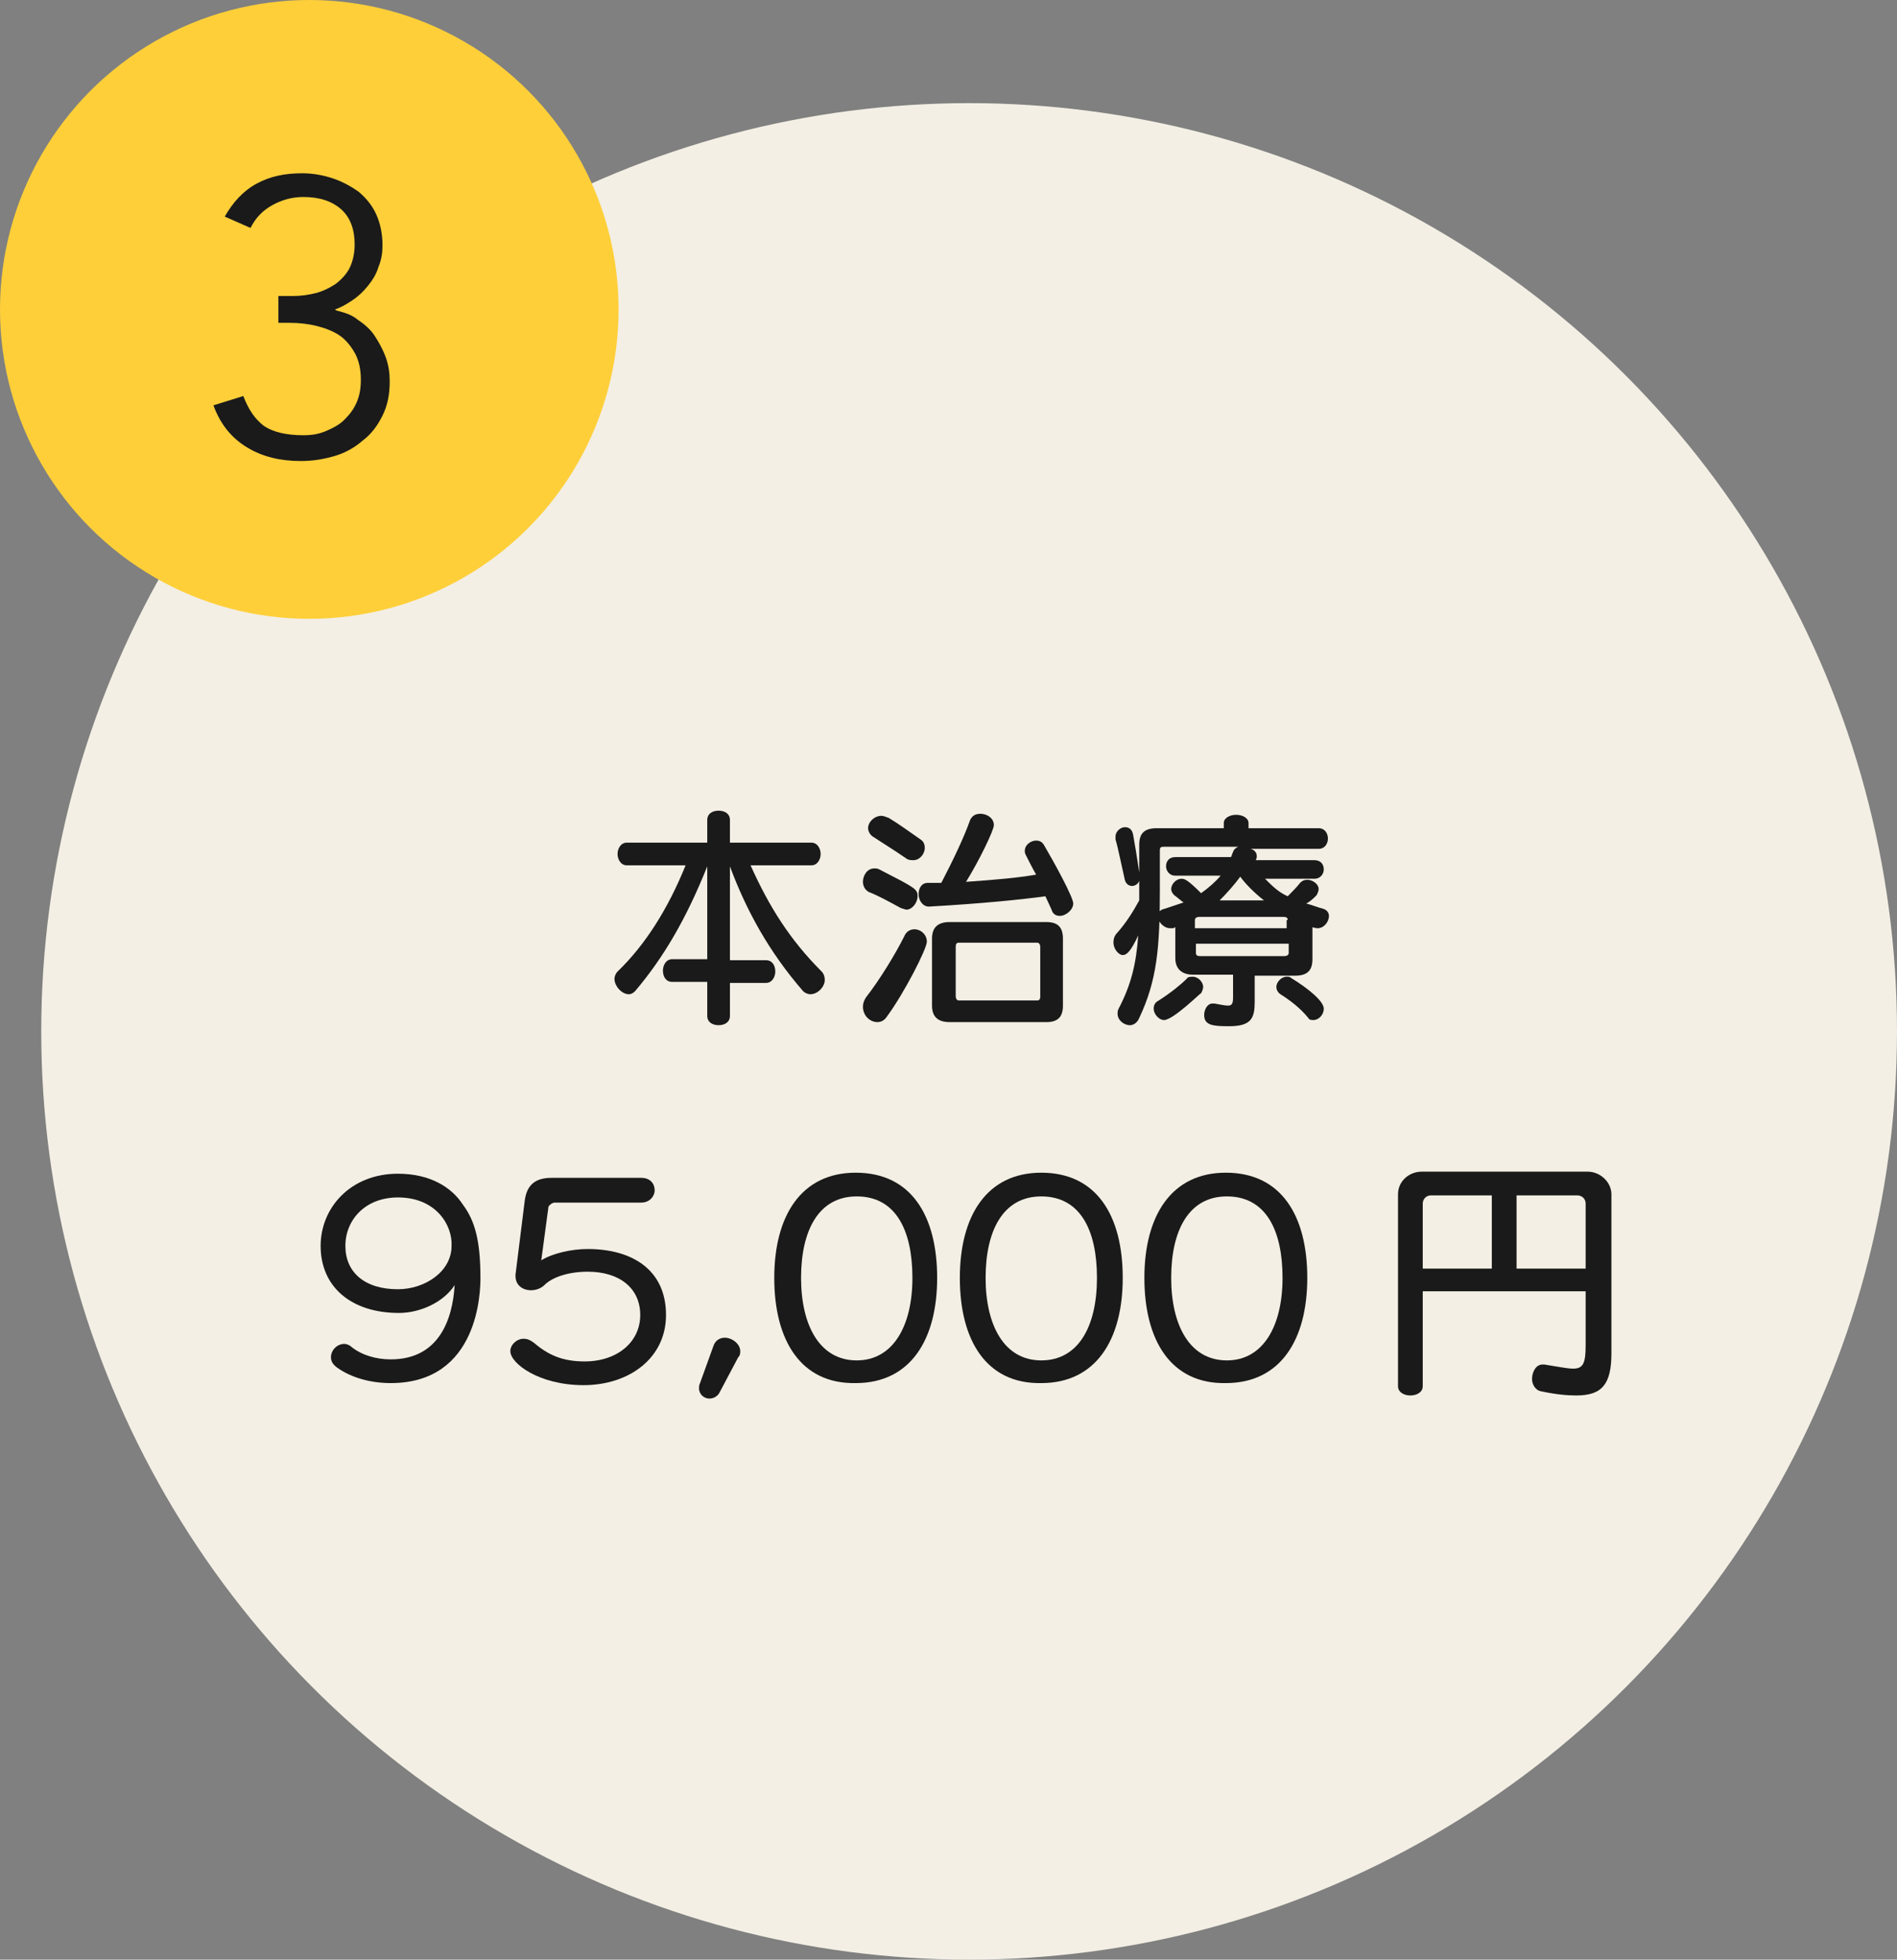 <?xml version="1.0" encoding="utf-8"?>
<!-- Generator: Adobe Illustrator 24.1.0, SVG Export Plug-In . SVG Version: 6.00 Build 0)  -->
<svg version="1.1" id="レイヤー_1" xmlns="http://www.w3.org/2000/svg" xmlns:xlink="http://www.w3.org/1999/xlink" x="0px"
	 y="0px" viewBox="0 0 184 190" style="enable-background:new 0 0 184 190;" xml:space="preserve">
<rect x="0" y="0" width="184" height="190" fill="#808080" stroke="none"/>
<style type="text/css">
	.st0{fill:#F3EFE4;}
	.st1{fill:#1A1A1A;}
	.st2{fill:#FECF39;}
</style>
<g>
	<circle class="st0" cx="94" cy="100" r="90"/>
	<g>
		<path class="st1" d="M70.8,95.2v3.3c0,0.6-0.5,0.9-1.1,0.9c-0.6,0-1.1-0.3-1.1-0.9v-3.3h-3.4c-0.6,0-0.9-0.5-0.9-1.1
			c0-0.5,0.3-1.1,0.9-1.1h3.4V84c-2,5-4.2,8.8-7,12.1c-0.2,0.2-0.4,0.3-0.6,0.3c-0.7,0-1.4-0.8-1.4-1.5c0-0.2,0.1-0.5,0.3-0.7
			c2.7-2.6,4.9-6.1,6.6-10.3h-5.7c-0.6,0-0.9-0.6-0.9-1.1s0.3-1.1,0.9-1.1h7.8v-2.2c0-0.6,0.5-0.9,1.1-0.9c0.6,0,1.1,0.3,1.1,0.9
			v2.2h7.9c0.6,0,0.9,0.6,0.9,1.1s-0.3,1.1-0.9,1.1h-5.9c1.8,4,3.8,7.2,6.9,10.3c0.2,0.2,0.3,0.5,0.3,0.8c0,0.7-0.7,1.4-1.4,1.4
			c-0.2,0-0.5-0.1-0.7-0.3c-3.3-3.8-5.5-7.8-7.1-12.1v9.1h3.5c0.6,0,0.9,0.5,0.9,1.1c0,0.5-0.3,1.1-0.9,1.1H70.8z"/>
		<path class="st1" d="M87.3,88c-1.1-0.6-2.2-1.2-3-1.5c-0.4-0.2-0.6-0.6-0.6-1c0-0.6,0.4-1.3,1.1-1.3c0.2,0,0.3,0,0.5,0.1
			c3.5,1.8,3.7,1.9,3.7,2.6c0,0.6-0.5,1.3-1.1,1.3C87.6,88.1,87.5,88.1,87.3,88z M87.7,90.8c0.2-0.5,0.6-0.7,1-0.7
			c0.6,0,1.2,0.5,1.2,1.2c0,0.7-2.2,5-3.9,7.3c-0.2,0.3-0.5,0.5-0.9,0.5c-0.7,0-1.4-0.6-1.4-1.5c0-0.3,0.1-0.6,0.3-0.9
			C85.4,94.9,86.9,92.4,87.7,90.8z M88,83.3c-1.3-0.9-2.3-1.5-3.2-2.1c-0.4-0.2-0.6-0.6-0.6-0.9c0-0.6,0.6-1.2,1.3-1.2
			c0.2,0,0.4,0.1,0.7,0.2c1,0.6,1.8,1.2,3.1,2.1c0.3,0.2,0.4,0.5,0.4,0.8c0,0.6-0.5,1.2-1.1,1.2C88.4,83.4,88.2,83.4,88,83.3z
			 M90.1,87.9c-0.6,0-1-0.6-1-1.2c0-0.6,0.3-1.1,0.9-1.1h1.3c1.1-2.1,2.2-4.4,2.8-6.1c0.2-0.4,0.5-0.6,1-0.6c0.6,0,1.3,0.4,1.3,1.1
			c0,0.5-1.4,3.4-2.7,5.5c2.9-0.2,5.1-0.4,6.8-0.7c-0.4-0.7-0.7-1.3-1-1.9c-0.1-0.2-0.1-0.3-0.1-0.4c0-0.6,0.6-1,1.1-1
			c0.3,0,0.6,0.1,0.8,0.5c1,1.7,2.8,5,2.8,5.6c0,0.6-0.7,1.2-1.3,1.2c-0.4,0-0.7-0.2-0.8-0.6c-0.2-0.4-0.4-0.9-0.6-1.3
			C99.2,87.2,95.4,87.6,90.1,87.9L90.1,87.9z M92.1,99.1c-1.1,0-1.7-0.5-1.7-1.6V91c0-1.1,0.6-1.6,1.7-1.6h9.4
			c1.1,0,1.6,0.5,1.6,1.6v6.5c0,1.1-0.5,1.6-1.6,1.6H92.1z M100.9,91.8c0-0.2-0.1-0.4-0.3-0.4H93c-0.2,0-0.3,0.1-0.3,0.4v4.8
			c0,0.2,0.1,0.4,0.3,0.4h7.6c0.2,0,0.3-0.1,0.3-0.4V91.8z"/>
		<path class="st1" d="M121.7,94.5v2.6c0,1.6-0.3,2.4-2.5,2.4c-1.6,0-2.4-0.1-2.4-1.1c0-0.5,0.3-1.1,0.8-1.1c0.1,0,0.1,0,0.2,0
			c0.6,0.1,1,0.2,1.3,0.2c0.4,0,0.5-0.2,0.5-0.8v-2.2h-3.9c-1.1,0-1.7-0.6-1.7-1.6v-3l-0.2,0.1c-0.1,0-0.2,0-0.3,0
			c-0.6,0-1.2-0.6-1.2-1.2c0-0.3,0.2-0.6,0.7-0.7c0.6-0.2,1.2-0.4,1.8-0.6c-0.3-0.2-0.6-0.5-0.9-0.7c-0.2-0.2-0.3-0.4-0.3-0.6
			c0-0.5,0.5-1,1-1c0.3,0,0.6,0.1,1.9,1.4c0.7-0.5,1.4-1.1,1.9-1.7h-4.4c-0.6,0-0.9-0.5-0.9-0.9c0-0.5,0.3-0.9,0.9-0.9h5.4
			c0.1-0.2,0.1-0.3,0.2-0.5c0.1-0.3,0.3-0.4,0.5-0.5h-7.3c-0.2,0-0.3,0.1-0.3,0.3v3.9c0,5.7-0.3,8.8-2,12.4
			c-0.2,0.5-0.6,0.7-0.9,0.7c-0.6,0-1.2-0.5-1.2-1.1c0-0.2,0-0.3,0.1-0.5c1.2-2.3,1.7-4.3,1.9-7.1c-0.7,1.5-1.1,1.9-1.5,1.9
			c-0.4,0-0.9-0.6-0.9-1.2c0-0.4,0.1-0.7,0.4-1c0.8-0.9,1.5-2,2.1-3.1v-1.9c-0.1,0.3-0.4,0.5-0.7,0.5c-0.3,0-0.6-0.2-0.7-0.6
			c-0.3-1.3-0.7-3.3-0.9-3.9c0-0.1,0-0.2,0-0.3c0-0.5,0.5-0.9,0.9-0.9c0.4,0,0.7,0.2,0.8,0.7c0.1,0.5,0.4,2.3,0.6,3.7v-2.7
			c0-1.1,0.5-1.6,1.7-1.6h6.5v-0.5c0-0.5,0.6-0.8,1.2-0.8c0.6,0,1.2,0.3,1.2,0.8v0.5h6.8c0.6,0,0.9,0.5,0.9,1c0,0.5-0.3,1-0.9,1
			h-6.6c0.4,0.1,0.6,0.4,0.6,0.7c0,0.1,0,0.2-0.1,0.4h5.7c0.6,0,0.9,0.4,0.9,0.9c0,0.4-0.3,0.9-0.9,0.9h-4.8
			c0.7,0.7,1.3,1.3,2.2,1.7c0.4-0.4,0.9-0.9,1.2-1.3c0.2-0.2,0.4-0.3,0.7-0.3c0.5,0,1.1,0.4,1.1,0.9c0,0.2-0.1,0.4-0.2,0.6
			c-0.3,0.3-0.6,0.6-1,0.8c0.4,0.1,1.2,0.4,1.6,0.5c0.4,0.1,0.6,0.4,0.6,0.7c0,0.6-0.5,1.2-1.1,1.2c-0.2,0-0.5-0.1-0.5-0.1v3.1
			c0,1.1-0.5,1.6-1.7,1.6H121.7z M112.9,98.9c-0.5,0-1-0.6-1-1.1c0-0.3,0.1-0.6,0.5-0.8c1.1-0.7,2.1-1.5,2.7-2.1
			c0.1-0.2,0.4-0.2,0.6-0.2c0.5,0,1,0.5,1,1c0,0.2-0.1,0.4-0.2,0.6C116.4,96.3,113.8,98.9,112.9,98.9z M124.9,89.2
			c0-0.2-0.1-0.3-0.4-0.3h-8.2c-0.2,0-0.4,0.1-0.4,0.3V90h8.9V89.2z M124.9,91.5H116v0.9c0,0.2,0.1,0.3,0.4,0.3h8.2
			c0.2,0,0.4-0.1,0.4-0.3V91.5z M122.6,87.3c-0.9-0.7-1.8-1.6-2.3-2.3c-0.5,0.7-1.3,1.6-2,2.3H122.6z M124.2,96.4
			c-0.3-0.2-0.4-0.5-0.4-0.7c0-0.5,0.5-1,1-1c0.2,0,0.3,0,0.4,0.1c1.8,1.1,3.2,2.3,3.2,3c0,0.6-0.5,1.1-1,1.1c-0.2,0-0.4,0-0.5-0.2
			C126.1,97.7,125,96.9,124.2,96.4z"/>
	</g>
	<g>
		<path class="st1" d="M38.7,127.3c-4.6,0-7.6-2.5-7.6-6.5c0-3.7,2.9-7,7.5-7c3.1,0,5.2,1.3,6.3,3c1.2,1.6,1.7,3.6,1.7,7.1
			c0,1.2-0.1,10.2-8.7,10.2c-1.9,0-3.8-0.5-5.2-1.5c-0.4-0.3-0.6-0.6-0.6-1c0-0.7,0.6-1.3,1.3-1.3c0.2,0,0.5,0.1,0.7,0.3
			c1,0.8,2.4,1.2,3.8,1.2c4.7,0,6-3.9,6.2-7.2C43,126.3,40.7,127.3,38.7,127.3z M38.6,116.1c-3.2,0-5.1,2.2-5.1,4.7s1.8,4.2,5.1,4.2
			c2.6,0,5.2-1.7,5.2-4.2C43.9,118.8,42.3,116.1,38.6,116.1z"/>
		<path class="st1" d="M53.8,116.6c-0.2,0-0.5,0.2-0.6,0.4l-0.7,5.2c1.1-0.7,3-1.1,4.5-1.1c4.3,0,7.6,2,7.6,6.4c0,4.2-3.6,6.8-8,6.8
			c-4.3,0-7.1-2.1-7.1-3.3c0-0.6,0.6-1.2,1.3-1.2c0.3,0,0.6,0.1,1,0.4c1.4,1.2,2.8,1.8,4.9,1.8c3.2,0,5.4-1.9,5.4-4.5
			c0-2.6-2-4.2-5.1-4.2c-1.8,0-3.4,0.5-4.2,1.3c-0.3,0.3-0.8,0.5-1.3,0.5c-0.7,0-1.5-0.4-1.5-1.4v-0.1l0.9-7.2
			c0.2-1.5,1-2.2,2.6-2.2h8.7c0.9,0,1.3,0.6,1.3,1.2c0,0.6-0.5,1.2-1.3,1.2H53.8z"/>
		<path class="st1" d="M69.8,135c-0.2,0.4-0.6,0.6-1,0.6c-0.5,0-1-0.4-1-1c0-0.1,0-0.3,0.1-0.5l1.3-3.6c0.2-0.6,0.7-0.8,1.1-0.8
			c0.7,0,1.5,0.6,1.5,1.3c0,0.2,0,0.4-0.2,0.6L69.8,135z"/>
		<path class="st1" d="M75.1,123.9c0-6,2.6-10.2,7.9-10.2c5.4,0,7.9,4.2,7.9,10.2c0,6-2.6,10.2-7.9,10.2
			C77.7,134.2,75.1,130,75.1,123.9z M88.5,123.9c0-4.6-1.6-7.9-5.4-7.9c-3.7,0-5.4,3.3-5.4,7.9c0,4.6,1.8,8,5.4,8
			C86.6,131.9,88.5,128.6,88.5,123.9z"/>
		<path class="st1" d="M93.1,123.9c0-6,2.6-10.2,7.9-10.2c5.4,0,7.9,4.2,7.9,10.2c0,6-2.6,10.2-7.9,10.2
			C95.7,134.2,93.1,130,93.1,123.9z M106.4,123.9c0-4.6-1.6-7.9-5.4-7.9c-3.7,0-5.4,3.3-5.4,7.9c0,4.6,1.8,8,5.4,8
			C104.6,131.9,106.4,128.6,106.4,123.9z"/>
		<path class="st1" d="M111,123.9c0-6,2.6-10.2,7.9-10.2c5.4,0,7.9,4.2,7.9,10.2c0,6-2.6,10.2-7.9,10.2
			C113.6,134.2,111,130,111,123.9z M124.4,123.9c0-4.6-1.6-7.9-5.4-7.9c-3.7,0-5.4,3.3-5.4,7.9c0,4.6,1.8,8,5.4,8
			C122.5,131.9,124.4,128.6,124.4,123.9z"/>
		<path class="st1" d="M153.8,125.2H138v9.2c0,0.6-0.6,0.9-1.2,0.9s-1.2-0.3-1.2-0.9v-18.6c0-1.3,1.1-2.2,2.3-2.2H154
			c1.2,0,2.3,1,2.3,2.2v15.4c0,3-0.9,4.1-3.4,4.1c-0.9,0-2-0.1-3.4-0.4c-0.6-0.1-0.9-0.7-0.9-1.2c0-0.7,0.4-1.4,1-1.4
			c0,0,0.1,0,0.2,0c1.3,0.2,2.2,0.4,2.8,0.4c1,0,1.2-0.6,1.2-2.3V125.2z M144.7,115.9h-5.9c-0.5,0-0.8,0.4-0.8,0.8v6.3h6.7V115.9z
			 M153.8,116.7c0-0.5-0.4-0.8-0.8-0.8h-5.9v7.1h6.7V116.7z"/>
	</g>
	<g>
		<circle class="st2" cx="30" cy="30" r="30"/>
		<g>
			<path class="st1" d="M27,28.7h1.4c0.8,0,1.5-0.1,2.3-0.3c0.7-0.2,1.3-0.5,1.9-0.9c0.5-0.4,1-0.9,1.3-1.5c0.3-0.6,0.5-1.4,0.5-2.3
				c0-1.4-0.4-2.6-1.3-3.4c-0.9-0.8-2.1-1.2-3.7-1.2c-1.1,0-2.1,0.3-3,0.8c-0.9,0.5-1.6,1.2-2.1,2.2L21.8,21
				c0.8-1.4,1.8-2.5,3.1-3.2s2.7-1,4.4-1c1.1,0,2.1,0.2,3,0.5c0.9,0.3,1.8,0.8,2.5,1.3c0.7,0.6,1.3,1.3,1.7,2.2
				c0.4,0.9,0.6,1.9,0.6,3c0,0.7-0.1,1.4-0.4,2.1c-0.2,0.7-0.6,1.3-1,1.8s-0.9,1-1.5,1.4c-0.6,0.4-1.1,0.7-1.7,0.9l0.1,0.1
				c0.8,0.2,1.5,0.4,2.1,0.9c0.6,0.4,1.2,0.9,1.6,1.5s0.8,1.3,1.1,2.1c0.3,0.8,0.4,1.6,0.4,2.4c0,1.2-0.2,2.3-0.7,3.3
				c-0.5,1-1.1,1.8-1.9,2.4c-0.8,0.7-1.7,1.2-2.7,1.5s-2.1,0.5-3.3,0.5c-2,0-3.7-0.4-5.2-1.3c-1.5-0.9-2.6-2.2-3.3-4.1l2.9-0.9
				c0.5,1.3,1.1,2.2,2,2.9c0.9,0.6,2.2,0.9,3.8,0.9c0.8,0,1.5-0.1,2.2-0.4c0.7-0.3,1.3-0.6,1.8-1.1c0.5-0.5,0.9-1,1.2-1.7
				c0.3-0.7,0.4-1.4,0.4-2.2c0-1-0.2-1.9-0.6-2.6c-0.4-0.7-0.9-1.3-1.5-1.7c-0.6-0.4-1.4-0.7-2.2-0.9c-0.8-0.2-1.7-0.3-2.6-0.3H27
				V28.7z"/>
		</g>
	</g>
</g>
</svg>
